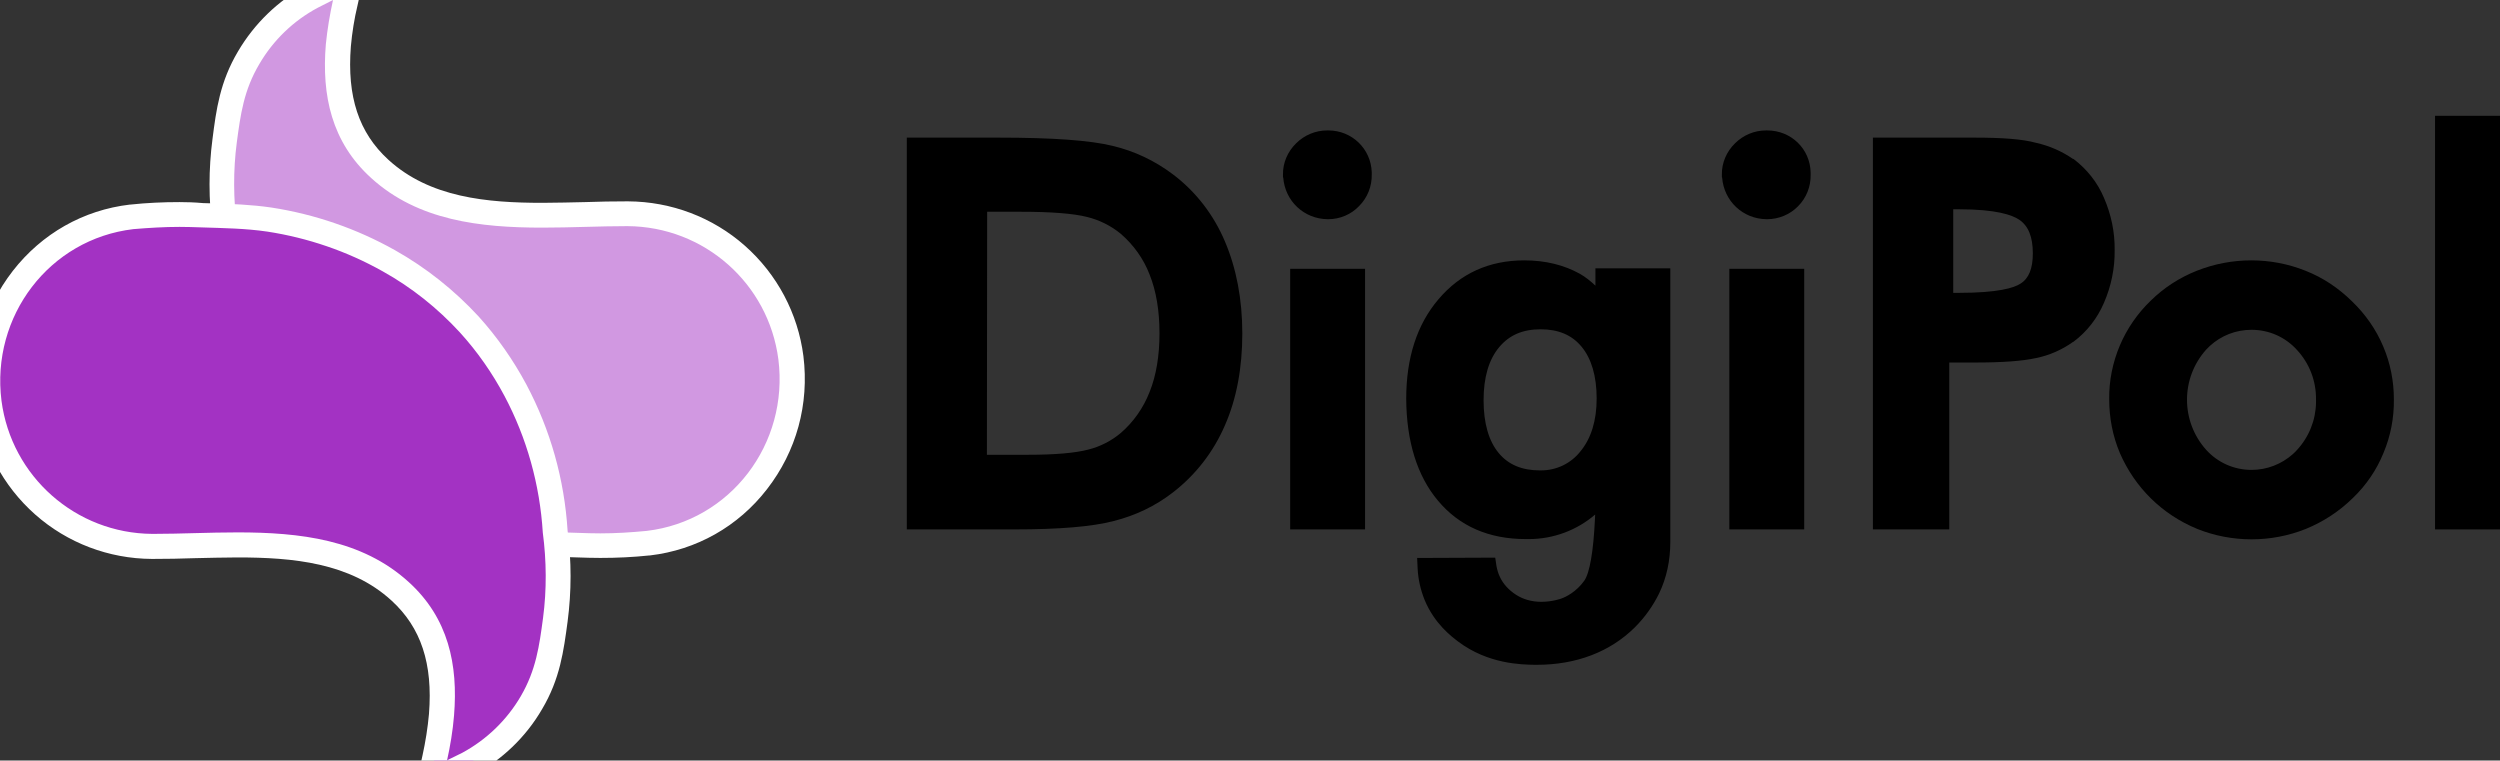 <svg xmlns="http://www.w3.org/2000/svg" xmlns:xlink="http://www.w3.org/1999/xlink" id="Layer_1" x="0px" y="0px" viewBox="0 0 1008.2 306.7" style="enable-background:new 0 0 1008.2 306.7;" xml:space="preserve"><rect x="0" y="0" width="1008.2" height="306.7" fill="#333333" stroke="none"/><style type="text/css">	.st0{fill:#D198E1;}	.st1{fill:#FFFFFF;}	.st2{fill:#A332C3;}</style><g>	<path class="st0" d="M242.1,220.1c-3,0-6-0.1-9-0.2l-3.3-0.1c-7.8-0.2-15.8-0.4-23.8-1.7c-17-2.6-33.2-8.1-48.2-16.6  c-21.8-12.1-39.5-30.2-51.2-52.2c-9.4-17.8-14.8-37-16.1-57.1c-1.6-11.8-1.6-23.7,0-35.5c1.5-11.4,2.9-22,9.7-33.5  c6.1-10.4,14.9-18.9,25.5-24.6l15.7-7.7l-2.3,10.2c-1.3,5.7-2.2,11.5-2.8,17.3c-1.8,21.9,3.5,37.8,16.7,49.8  c18,16.4,42.2,18.7,65.6,18.7c5.8,0,11.7-0.2,17.4-0.3c5.7-0.1,11.2-0.3,16.6-0.3l0.4,0c33.2,0.2,61.5,25.1,65.8,58  c2.3,18.1-2.5,35.8-13.6,50c-10.8,13.9-26.4,22.7-43.9,24.8C255,219.8,248.5,220.1,242.1,220.1z"></path>	<path class="st1" d="M134.3,0c-1.3,5.9-2.3,11.9-2.9,17.9c-1.7,20.6,2.3,39.4,18.3,53.9c18.9,17.2,44,20,69,20  c11.6,0,23.1-0.6,34-0.6c0.1,0,0.3,0,0.4,0c30.9,0.2,56.8,23.1,60.8,53.7c4.3,34.1-19.3,65.2-53.1,69.2c-6.2,0.6-12.5,1-18.7,1  c-2.9,0-5.9-0.1-8.8-0.2c-8.9-0.3-17.8-0.4-26.5-1.7c-16.3-2.5-32.1-7.9-46.5-16c-20.9-11.6-38-29-49.2-50.2  c-9.1-17.1-14.3-35.9-15.5-55.2c-1.5-11.4-1.6-23-0.1-34.4c1.5-11.2,2.8-21,9.1-31.6c5.6-9.6,13.8-17.5,23.6-22.7L134.3,0   M148.7-18.2L129.9-9l-6.1,3l-0.2,0.1l-0.2,0.1C112.1,0.3,102.6,9.5,96,20.7C88.7,33,87.2,44.2,85.7,56c-1.6,12.2-1.6,24.6,0,36.7  c1.3,20.7,6.9,40.6,16.6,58.9c12.1,22.9,30.5,41.7,53.2,54.2c15.5,8.7,32.3,14.5,49.8,17.2c8.3,1.3,16.5,1.5,24.4,1.7  c1.1,0,2.2,0.1,3.2,0.1c3,0.1,6.1,0.2,9.2,0.2c6.6,0,13.2-0.3,19.8-1l0.1,0l0.1,0c18.8-2.2,35.6-11.7,47.2-26.7  c11.9-15.3,17.1-34.3,14.7-53.7c-2.2-17.2-10.6-33-23.6-44.5c-13-11.5-29.7-17.8-47.1-17.9l-0.5,0c-5.5,0-11.2,0.1-16.7,0.3  c-5.7,0.1-11.5,0.3-17.3,0.3c-22.4,0-45.5-2.1-62.2-17.4c-11.9-10.9-16.7-25.4-15.1-45.7c0.5-5.6,1.4-11.2,2.7-16.6L148.7-18.2  L148.7-18.2z"></path></g><g>	<path class="st2" d="M175.3,305.6c1.3-5.7,2.2-11.5,2.7-17.4c1.8-21.9-3.5-37.8-16.7-49.8c-18-16.4-42.1-18.7-65.6-18.7  c-5.8,0-11.7,0.2-17.4,0.3c-5.7,0.1-11.1,0.3-16.5,0.3h-0.5c-33.2-0.2-61.5-25.1-65.7-58c-2.3-18.1,2.6-35.8,13.6-50  C20,98.4,35.6,89.6,53.1,87.5c6.5-0.7,12.9-1,19.3-1c3,0,6,0.1,9,0.2c1.1,0,2.3,0.1,3.4,0.1c7.7,0.2,15.7,0.5,23.6,1.6  c17,2.6,33.2,8.2,48.2,16.6c12.1,6.8,23.1,15.5,32.5,25.7c7.3,8,13.6,16.9,18.6,26.5c9.4,17.8,14.8,37,16.1,57.1  c1.6,11.8,1.6,23.7,0,35.5c-1.5,11.3-2.9,22-9.6,33.5c-6.1,10.4-14.9,18.9-25.6,24.6l-0.2,0.1l-15.5,7.6L175.3,305.6z"></path>	<path class="st1" d="M72.4,91.5c2.9,0,5.9,0.1,8.8,0.2c8.9,0.3,17.8,0.4,26.6,1.7c16.3,2.5,32.1,7.9,46.5,16  c11.7,6.5,22.2,14.9,31.2,24.7c7,7.7,13,16.3,17.9,25.5c9.1,17.1,14.3,35.9,15.5,55.2c1.5,11.4,1.6,23,0.1,34.4  c-1.5,11.2-2.8,21-9,31.6c-5.6,9.6-13.8,17.5-23.6,22.8l-6.1,3c1.3-5.9,2.3-11.9,2.8-18c1.7-20.6-2.3-39.4-18.3-53.9  c-18.9-17.2-44-20-69-20c-11.5,0-23.1,0.6-33.9,0.6c-0.2,0-0.3,0-0.5,0c-30.8-0.2-56.8-23.1-60.8-53.7  c-4.3-34.1,19.3-65.2,53.2-69.2C59.9,91.9,66.1,91.5,72.4,91.5 M72.4,81.5L72.4,81.5c-6.6,0-13.2,0.3-19.8,1l-0.1,0l-0.1,0  c-18.8,2.2-35.5,11.7-47.2,26.7C-6.7,124.5-11.9,143.6-9.4,163c2.2,17.2,10.6,33,23.6,44.5c13,11.5,29.7,17.8,47,17.9l0.6,0  c5.5,0,11.2-0.1,16.7-0.3c5.6-0.1,11.5-0.3,17.2-0.3c22.4,0,45.5,2.1,62.2,17.4c11.9,10.9,16.7,25.4,15.1,45.7  c-0.5,5.6-1.4,11.2-2.6,16.7l-4.5,20.3l18.7-9.2l6.1-3l0.2-0.1l0.2-0.1c11.4-6.1,21-15.3,27.5-26.5c7.3-12.3,8.7-23.5,10.3-35.3  c1.6-12.2,1.6-24.5,0-36.7c-1.3-20.7-6.9-40.6-16.6-58.9c-5.3-9.9-11.8-19.2-19.3-27.5l0,0l0,0c-9.8-10.6-21.1-19.6-33.7-26.7  c-15.5-8.7-32.3-14.5-49.8-17.2c-8.2-1.2-16.4-1.5-24.2-1.7c-1.1,0-2.3-0.1-3.4-0.1C78.5,81.6,75.4,81.5,72.4,81.5L72.4,81.5z"></path></g><g>	<path d="M367.8,211.5v-154h34.9c21.4,0,36.8,1.1,45.6,3.3c8.6,2,16.6,5.8,23.6,11.2c9,6.8,16,15.9,20.4,26.3  c4.5,10.6,6.9,22.8,6.9,36.3c0,13.5-2.3,25.7-6.9,36.2c-4.4,10.3-11.4,19.4-20.3,26.2c-6.9,5.3-14.7,9-23.1,11.2  c-8.5,2.2-21.8,3.3-39.6,3.3H367.8z M414.6,185.5c11,0,19.4-0.7,24.8-2.2c5.1-1.3,9.9-3.8,13.9-7.2c5.4-4.6,9.6-10.6,12.2-17.3  c2.7-7,4.1-15.2,4.1-24.4c0-9.3-1.4-17.5-4.1-24.4c-2.6-6.7-6.8-12.6-12.2-17.3c-4.1-3.4-9.1-5.9-14.4-7.2  c-5.8-1.5-14.9-2.2-27.2-2.2h-15.6v102.1H414.6z"></path>	<path d="M402.6,59.5c21.4,0,36.4,1.1,45.1,3.2c8.3,2,16.1,5.6,22.9,10.8c8.7,6.6,15.5,15.4,19.7,25.5c4.5,10.4,6.7,22.2,6.7,35.6  c0,13.3-2.2,25.1-6.7,35.4c-4.3,10-11.1,18.8-19.7,25.5c-6.6,5.1-14.3,8.8-22.4,10.8c-8.4,2.2-21.4,3.2-39.1,3.2l-39.4,0v-150  H402.6 M394.1,187.5h20.5c11.3,0,19.7-0.8,25.4-2.3c5.4-1.4,10.4-4,14.7-7.6c5.7-4.9,10.1-11.1,12.8-18.1  c2.8-7.2,4.2-15.6,4.2-25.1c0-9.6-1.4-17.9-4.2-25.2c-2.7-7-7.1-13.2-12.8-18.1c-4.4-3.6-9.6-6.2-15.2-7.6  c-5.9-1.5-15.2-2.3-27.7-2.3h-17.6L394.1,187.5 M369.8,209.5L369.8,209.5 M402.6,55.5h-32.9h-4v4v150v4h4l39.4,0  c18.2,0,31.3-1.1,40.1-3.4c8.7-2.2,16.7-6,23.8-11.5c9.2-7.1,16.4-16.4,21-27.1c4.7-10.7,7-23.2,7-37c0-13.8-2.4-26.3-7-37.1  c-4.5-10.7-11.7-20.1-21-27.1c-7.3-5.5-15.5-9.4-24.4-11.5C439.6,56.6,424.5,55.5,402.6,55.5L402.6,55.5z M398.1,85.4h13.6  c12.2,0,21.2,0.7,26.7,2.1l0,0l0,0c4.9,1.2,9.6,3.5,13.6,6.8c5.1,4.4,9.2,10.1,11.6,16.4c2.7,6.7,4,14.7,4,23.7c0,9-1.3,17-4,23.7  c-2.5,6.4-6.5,12.1-11.6,16.5c-3.8,3.2-8.3,5.5-13.1,6.7c-5.3,1.4-13.5,2.1-24.4,2.1h-16.5L398.1,85.4L398.1,85.4z"></path></g><g>	<path d="M522.2,211.5V110.4h26.2v101.1H522.2z M535.2,86.4c-8.6-0.1-15.6-6.8-15.9-15.4l0,0l0-0.6c0-4.2,1.7-8.3,4.8-11.2  c2.9-2.9,6.9-4.6,11.1-4.6c0,0,0.4,0,0.5,0c8.4,0,15.2,6.6,15.5,15.1c0,0.3,0,0.5,0,0.8c0.1,4.2-1.6,8.3-4.6,11.4  c-2.8,2.9-6.8,4.6-11,4.6L535.2,86.4z"></path>	<path d="M535.7,56.6c7.3,0,13.3,5.8,13.5,13.1c0,0.2,0,0.5,0,0.7c0.1,3.7-1.4,7.4-4,10c-2.5,2.6-5.9,4.1-9.5,4.1  c-0.1,0-0.2,0-0.3,0c-7.7-0.1-13.9-6.3-14-14l0,0c0-3.7,1.5-7.2,4.2-9.7c2.6-2.6,6.1-4.1,9.7-4.1c0.1,0,0.1,0,0.2,0  C535.4,56.6,535.5,56.6,535.7,56.6 M546.5,112.4v97.1h-22.2v-97.1H546.5 M535.7,52.6c-0.1,0-0.3,0-0.4,0l-0.1,0  c-4.7,0-9.2,1.9-12.5,5.2c-3.4,3.3-5.4,7.9-5.3,12.6l0,1.1l0.1,0.1c0.7,9.4,8.3,16.7,17.9,16.8c0.1,0,0.2,0,0.3,0  c4.6,0,9.2-1.9,12.4-5.3c3.4-3.4,5.2-8,5.1-12.8c0-0.3,0-0.5,0-0.8C552.9,60,545.2,52.6,535.7,52.6L535.7,52.6z M550.5,108.4h-4  h-22.2h-4v4v97.1v4h4h22.2h4v-4v-97.1V108.4L550.5,108.4z"></path></g><g>	<path d="M699.3,211.5V110.4h26.2v101.1H699.3z M712.3,86.4c-8.6-0.1-15.6-6.8-15.9-15.4l0,0l0-0.6c0-4.2,1.7-8.3,4.8-11.2  c2.8-2.9,6.9-4.6,11.1-4.6c0,0,0.4,0,0.5,0c8.5,0,15.2,6.6,15.5,15.1c0,0.3,0,0.5,0,0.8c0.1,4.3-1.6,8.4-4.6,11.4  c-2.8,2.9-6.8,4.6-11,4.6L712.3,86.4z"></path>	<path d="M712.7,56.6c7.3,0,13.3,5.8,13.5,13.1c0,0.2,0,0.5,0,0.7c0.1,3.7-1.4,7.4-4,10c-2.5,2.6-5.9,4.1-9.5,4.1  c-0.1,0-0.2,0-0.3,0c-7.7-0.1-13.9-6.3-14-14l0-0.1c0-3.7,1.5-7.2,4.2-9.7c2.6-2.6,6.1-4.1,9.7-4.1c0.1,0,0.1,0,0.2,0  C712.5,56.6,712.6,56.6,712.7,56.6 M723.6,112.4v97.1h-22.2v-97.1H723.6 M712.7,52.6c-0.1,0-0.3,0-0.4,0l-0.1,0  c-4.7,0-9.2,1.9-12.5,5.2c-3.4,3.3-5.4,7.9-5.3,12.6l0,1.1l0.1,0.1c0.7,9.4,8.3,16.7,17.9,16.8c0.1,0,0.2,0,0.3,0  c4.6,0,9.2-1.9,12.4-5.2c3.4-3.4,5.2-8,5.1-12.8c0-0.3,0-0.5,0-0.8C730,60,722.3,52.6,712.7,52.6L712.7,52.6z M727.6,108.4h-4  h-22.2h-4v4v97.1v4h4h22.2h4v-4v-97.1V108.4L727.6,108.4z"></path></g><g>	<path d="M757.3,211.5v-154h38.9c11.2,0,19.2,0.6,24.6,1.8c5.1,1.1,9.9,3.2,14.2,6.2c5.2,3.9,9.2,9.1,11.8,15  c2.8,6.4,4.2,13.3,4.2,20.3c0.1,7.1-1.3,13.9-4.2,20.4c-2.5,5.9-6.5,11.1-11.7,14.9c-4.3,3-9.1,5.1-14.3,6.2  c-5.3,1.2-13.2,1.8-24.2,1.8h-12.4v67.3H757.3z M790,120.2c13.1,0,21.8-1.4,25.9-4.1c3.9-2.6,5.8-7.1,5.9-13.9  c0-7.4-2.1-12.3-6.3-15.2c-4.4-3-13-4.5-25.3-4.5h-4.3l0,37.8H790z"></path>	<path d="M796.2,59.5c10.9,0,19,0.6,24.1,1.8c4.8,1.1,9.4,3.1,13.5,5.9c4.9,3.7,8.7,8.5,11.1,14.1c2.7,6.1,4.1,12.8,4,19.5  c0.1,6.8-1.3,13.5-4,19.7c-2.4,5.6-6.2,10.5-11.1,14.1c-4.1,2.8-8.6,4.8-13.5,5.8c-5.1,1.2-13,1.7-23.8,1.7c-0.1,0-0.2,0-0.4,0h-14  h0v67.3h-22.8v-150H796.2 M783.7,122.2h6.3c13.5,0,22.5-1.5,27-4.4s6.7-8.1,6.8-15.6c0-8-2.4-13.6-7.2-16.9  c-4.8-3.3-13.6-4.9-26.5-4.9c0,0-0.1,0-0.1,0h-6.2L783.7,122.2 M796.2,55.5h-36.9h-4v4v150v4h4h22.8h4v-4v-63.3h10l0.4,0  c11.1,0,19.2-0.6,24.6-1.8c5.4-1.1,10.4-3.3,14.9-6.5l0.1,0l0,0c5.5-4.1,9.7-9.5,12.4-15.8c2.9-6.7,4.4-13.9,4.3-21.2  c0.1-7.3-1.4-14.4-4.3-21.1c-2.6-6.2-6.9-11.6-12.3-15.7l-0.1,0l-0.1,0c-4.5-3.1-9.5-5.3-14.9-6.5  C815.7,56.1,807.5,55.5,796.2,55.5L796.2,55.5z M787.7,84.4h2.3l0.1,0c14.9,0,21.4,2.3,24.2,4.2c3.7,2.5,5.5,6.9,5.5,13.6  c0,6.1-1.6,10.1-5,12.2c-2.6,1.7-9,3.7-24.8,3.7h-2.3L787.7,84.4L787.7,84.4z"></path></g><g>	<path d="M907.9,215.5c-7.3,0-14.4-1.4-21.1-4.1c-13.6-5.6-24.2-16-30.1-29.5c-2.8-6.7-4.2-13.7-4.2-20.9  c-0.1-7.2,1.3-14.2,4.2-20.9c2.8-6.6,6.9-12.5,12.1-17.5c5.1-5,11.2-8.9,17.9-11.6c6.8-2.7,13.9-4,21.2-4c7.3,0,14.4,1.4,21.2,4  c6.8,2.7,12.9,6.8,18,11.9c5.2,5,9.3,10.9,12.1,17.5c2.8,6.5,4.2,13.5,4.2,20.6c0,7.2-1.3,14.3-4.1,20.9  c-2.7,6.6-6.7,12.5-11.9,17.4c-5.3,5.2-11.5,9.2-18.3,12C922.3,214.1,915.2,215.5,907.9,215.5z M908,130.9c-6.7,0-13.2,2.5-18.1,7  c-0.6,0.5-1.1,1.1-1.7,1.7c-11,12.3-11,30.8,0,43.1c5,5.5,12.3,8.7,19.8,8.7c6.7,0,13.1-2.5,18.1-7c0.6-0.5,1.2-1.1,1.7-1.7  c5.4-5.7,8.3-13.2,8.3-21l0,0l0-0.5c0.2-8-2.7-15.6-8.2-21.5C922.7,134.1,915.5,130.9,908,130.9z"></path>	<path d="M907.9,109c7,0,13.9,1.3,20.5,3.9c6.5,2.6,12.4,6.5,17.4,11.5c5,4.8,9,10.5,11.7,16.9c2.7,6.2,4,13,4,19.8  c0,6.9-1.3,13.8-3.9,20.2c-2.6,6.3-6.5,12-11.4,16.7c-5.1,5-11.1,8.9-17.7,11.6c-6.5,2.6-13.5,3.9-20.4,3.9s-13.8-1.3-20.4-3.9  c-13-5.3-23.4-15.5-29-28.4c-2.7-6.4-4-13.2-4-20.1c-0.1-6.9,1.3-13.8,4-20.1c2.7-6.3,6.7-12.1,11.6-16.8  c4.9-4.8,10.8-8.6,17.2-11.2C893.9,110.3,900.9,109,907.9,109 M908,193.5c6.9,0,13.9-2.5,19.4-7.5c0.6-0.6,1.3-1.2,1.8-1.8  c5.8-6.2,9-14.4,8.8-22.9l0,0c0.2-8.5-2.9-16.7-8.7-22.9c-5.7-6.2-13.5-9.4-21.3-9.4c-7,0-13.9,2.5-19.5,7.6  c-0.6,0.6-1.2,1.2-1.8,1.8c-11.7,13-11.7,32.8,0,45.8C892.4,190.3,900.2,193.5,908,193.5 M907.9,105c-7.5,0-14.9,1.4-22,4.2  c-7,2.8-13.2,6.8-18.5,12c-5.4,5.2-9.6,11.3-12.5,18.1c-2.9,6.9-4.4,14.2-4.3,21.7c0,7.5,1.4,14.8,4.3,21.7  c6.1,14,17.1,24.8,31.2,30.6c7,2.8,14.4,4.2,21.9,4.2s14.9-1.4,21.9-4.2c7.1-2.9,13.5-7.1,19-12.5c5.3-5.1,9.5-11.2,12.3-18.1  c2.9-6.9,4.3-14.2,4.2-21.7c0-7.3-1.4-14.5-4.3-21.3c-2.9-6.9-7.2-13-12.6-18.2c-5.4-5.3-11.6-9.5-18.7-12.3  C922.8,106.4,915.4,105,907.9,105L907.9,105z M908,189.5c-7,0-13.6-2.9-18.3-8.1c-10.3-11.5-10.3-28.9,0-40.4c0.5-0.5,1-1,1.5-1.5  c4.6-4.2,10.5-6.5,16.8-6.5c7,0,13.6,2.9,18.3,8.1c5.1,5.5,7.8,12.6,7.7,20.1l0,1l0,0.1c-0.1,7.1-2.8,13.9-7.7,19.2l0,0l0,0  c-0.5,0.5-1,1.1-1.6,1.6C920.1,187.2,914.2,189.5,908,189.5L908,189.5z"></path></g><g>	<rect x="984" y="48.7" width="26.2" height="162.8"></rect>	<path d="M1008.2,50.7v158.8H986V50.7H1008.2 M1012.2,46.7h-4H986h-4v4v158.8v4h4h22.2h4v-4V50.7V46.7L1012.2,46.7z"></path></g><g>	<path d="M618.8,266.3c-4.9,0-18-0.1-29.7-9c-2.5-1.9-9-6.8-12.8-16c-1.6-3.8-2.5-7.9-2.7-12.1l-0.1-2.1l27.7-0.1l0.3,1.7  c0.3,1.7,0.8,3.4,1.5,5c1.5,3.2,3.9,5.9,7.2,8c3.3,2.1,7.1,3.2,11.4,3.2c4.9,0,8.7-1.4,8.7-1.5c1.9-0.7,6.7-3,10.2-8  c2.5-3.5,4.1-12.2,4.7-25.8c0.1-2.3,0.2-4.6,0.2-7c-7.3,8.1-17.7,12.8-28.8,12.8c-0.4,0-0.9,0-1.3,0c0,0,0,0,0,0  c-14.2,0-25.6-5-33.9-14.8c-8.2-9.7-12.3-23.1-12.4-39.8c0-15.9,4.2-29,12.6-38.8c8.4-10,19.6-15,33.1-15c8.2,0,15.4,1.8,21.3,5.3  c3.6,2.1,6.8,5,9.3,8.4v-10.3h26.2v108.4c0,7.2-1.5,13.9-4.3,19.9c-2.4,4.9-5.5,9.4-9.4,13.2c-9.6,9.5-22.8,14.5-38.1,14.5  C619.8,266.3,618.8,266.3,618.8,266.3z M621.4,130.8c-7.8,0-13.8,2.6-18.3,7.9c-4.5,5.4-6.8,13-6.8,22.7c0,9.8,2.2,17.4,6.5,22.6  c4.3,5.2,10.2,7.7,18.1,7.7c0,0,0.5,0,0.7,0c6.8,0,13.1-3,17.3-8.4c4.6-5.7,7-13.3,7-22.7c0-9.5-2.2-17-6.5-22.2  C635.2,133.3,629.2,130.8,621.4,130.8z"></path>	<path d="M614.7,109c7.9,0,14.7,1.7,20.3,5c5.6,3.3,9.9,8.3,12.3,14.3v-15.9h22.2c0,6.7,0,13.4,0,20.1c0,23.7,0,47.3,0,71v15.3  c0,6.6-1.3,13.1-4.1,19c-2.1,4.4-5,8.7-9,12.6c-13.4,13.3-30.7,13.9-36.7,13.9c-0.4,0-0.7,0-1,0c-5.3,0-17.5-0.3-28.5-8.6  c-2.7-2-8.7-6.7-12.2-15.1c-1.9-4.5-2.4-8.6-2.5-11.4l23.9-0.1c0.2,1.4,0.7,3.3,1.7,5.5c2.5,5.2,6.5,7.9,7.9,8.8  c4.2,2.7,8.7,3.5,12.5,3.5c5.2,0,9.2-1.5,9.5-1.6c1.6-0.6,7-3,11.1-8.7c1.1-1.6,4.1-6.3,5-26.9c0.2-5.5,0.2-10,0.2-12.9  c-6.8,10.4-18.4,16.6-30.8,16.6c-0.4,0-0.8,0-1.3,0c-13.7,0-24.5-4.7-32.4-14.1c-7.9-9.4-11.8-22.2-11.9-38.6  c0-15.5,4-28,12.1-37.5C591.2,113.8,601.7,109,614.7,109 M621,193.7C621,193.7,621,193.7,621,193.7c0.2,0,0.4,0,0.7,0  c7.3,0,14.3-3.3,18.9-9.1c5-6.1,7.4-14,7.5-24c0-10-2.3-17.9-7-23.4c-4.7-5.6-11.2-8.4-19.6-8.4c-8.4,0-15,2.9-19.8,8.7  c-4.8,5.8-7.2,13.8-7.2,24c0,10.3,2.3,18.3,7,23.9C606,190.9,612.5,193.7,621,193.7 M614.7,105L614.7,105L614.7,105  c-14.2,0-25.8,5.3-34.6,15.7c-8.7,10.2-13,23.7-13,40.1c0.1,17.2,4.4,31.1,12.8,41.1c8.6,10.3,20.5,15.5,35.4,15.5  c0.4,0,0.9,0,1.3,0c9.9,0,19.4-3.6,26.7-9.9c0,0.7-0.1,1.3-0.1,2c-0.6,12.8-2.1,21.6-4.3,24.7c-3.2,4.5-7.5,6.6-9.3,7.2  c0,0-3.5,1.3-8,1.3c-3.9,0-7.4-1-10.3-2.9c-2.9-1.9-5.1-4.3-6.4-7.1c-0.7-1.4-1.1-2.9-1.4-4.4l-0.5-3.4l-3.4,0l-23.9,0.1l-4.2,0  l0.2,4.2c0.2,4.4,1.2,8.7,2.8,12.7c4,9.7,10.9,14.8,13.5,16.8c12.2,9.2,25.8,9.3,30.8,9.4c0.3,0,0.6,0,1,0  c15.9,0,29.5-5.2,39.5-15.1c4-4,7.3-8.6,9.8-13.7c3-6.3,4.5-13.2,4.5-20.7v-15.3v-71v-20.1v-4h-4h-22.2h-4v4v3  c-1.9-1.8-4-3.5-6.3-4.8C630.8,106.9,623.3,105,614.7,105L614.7,105z M621,189.7c-7.2,0-12.7-2.3-16.6-7c-4-4.8-6.1-12-6.1-21.3  c0-9.2,2.1-16.4,6.3-21.4c4.1-4.9,9.5-7.2,16.7-7.2c7.2,0,12.6,2.3,16.5,7c4,4.8,6.1,11.9,6.1,20.9c0,8.9-2.2,16.1-6.6,21.4l0,0  l0,0c-3.8,4.8-9.6,7.6-15.8,7.6c-0.2,0-0.3,0-0.5,0L621,189.7L621,189.7L621,189.7L621,189.7z"></path></g></svg>